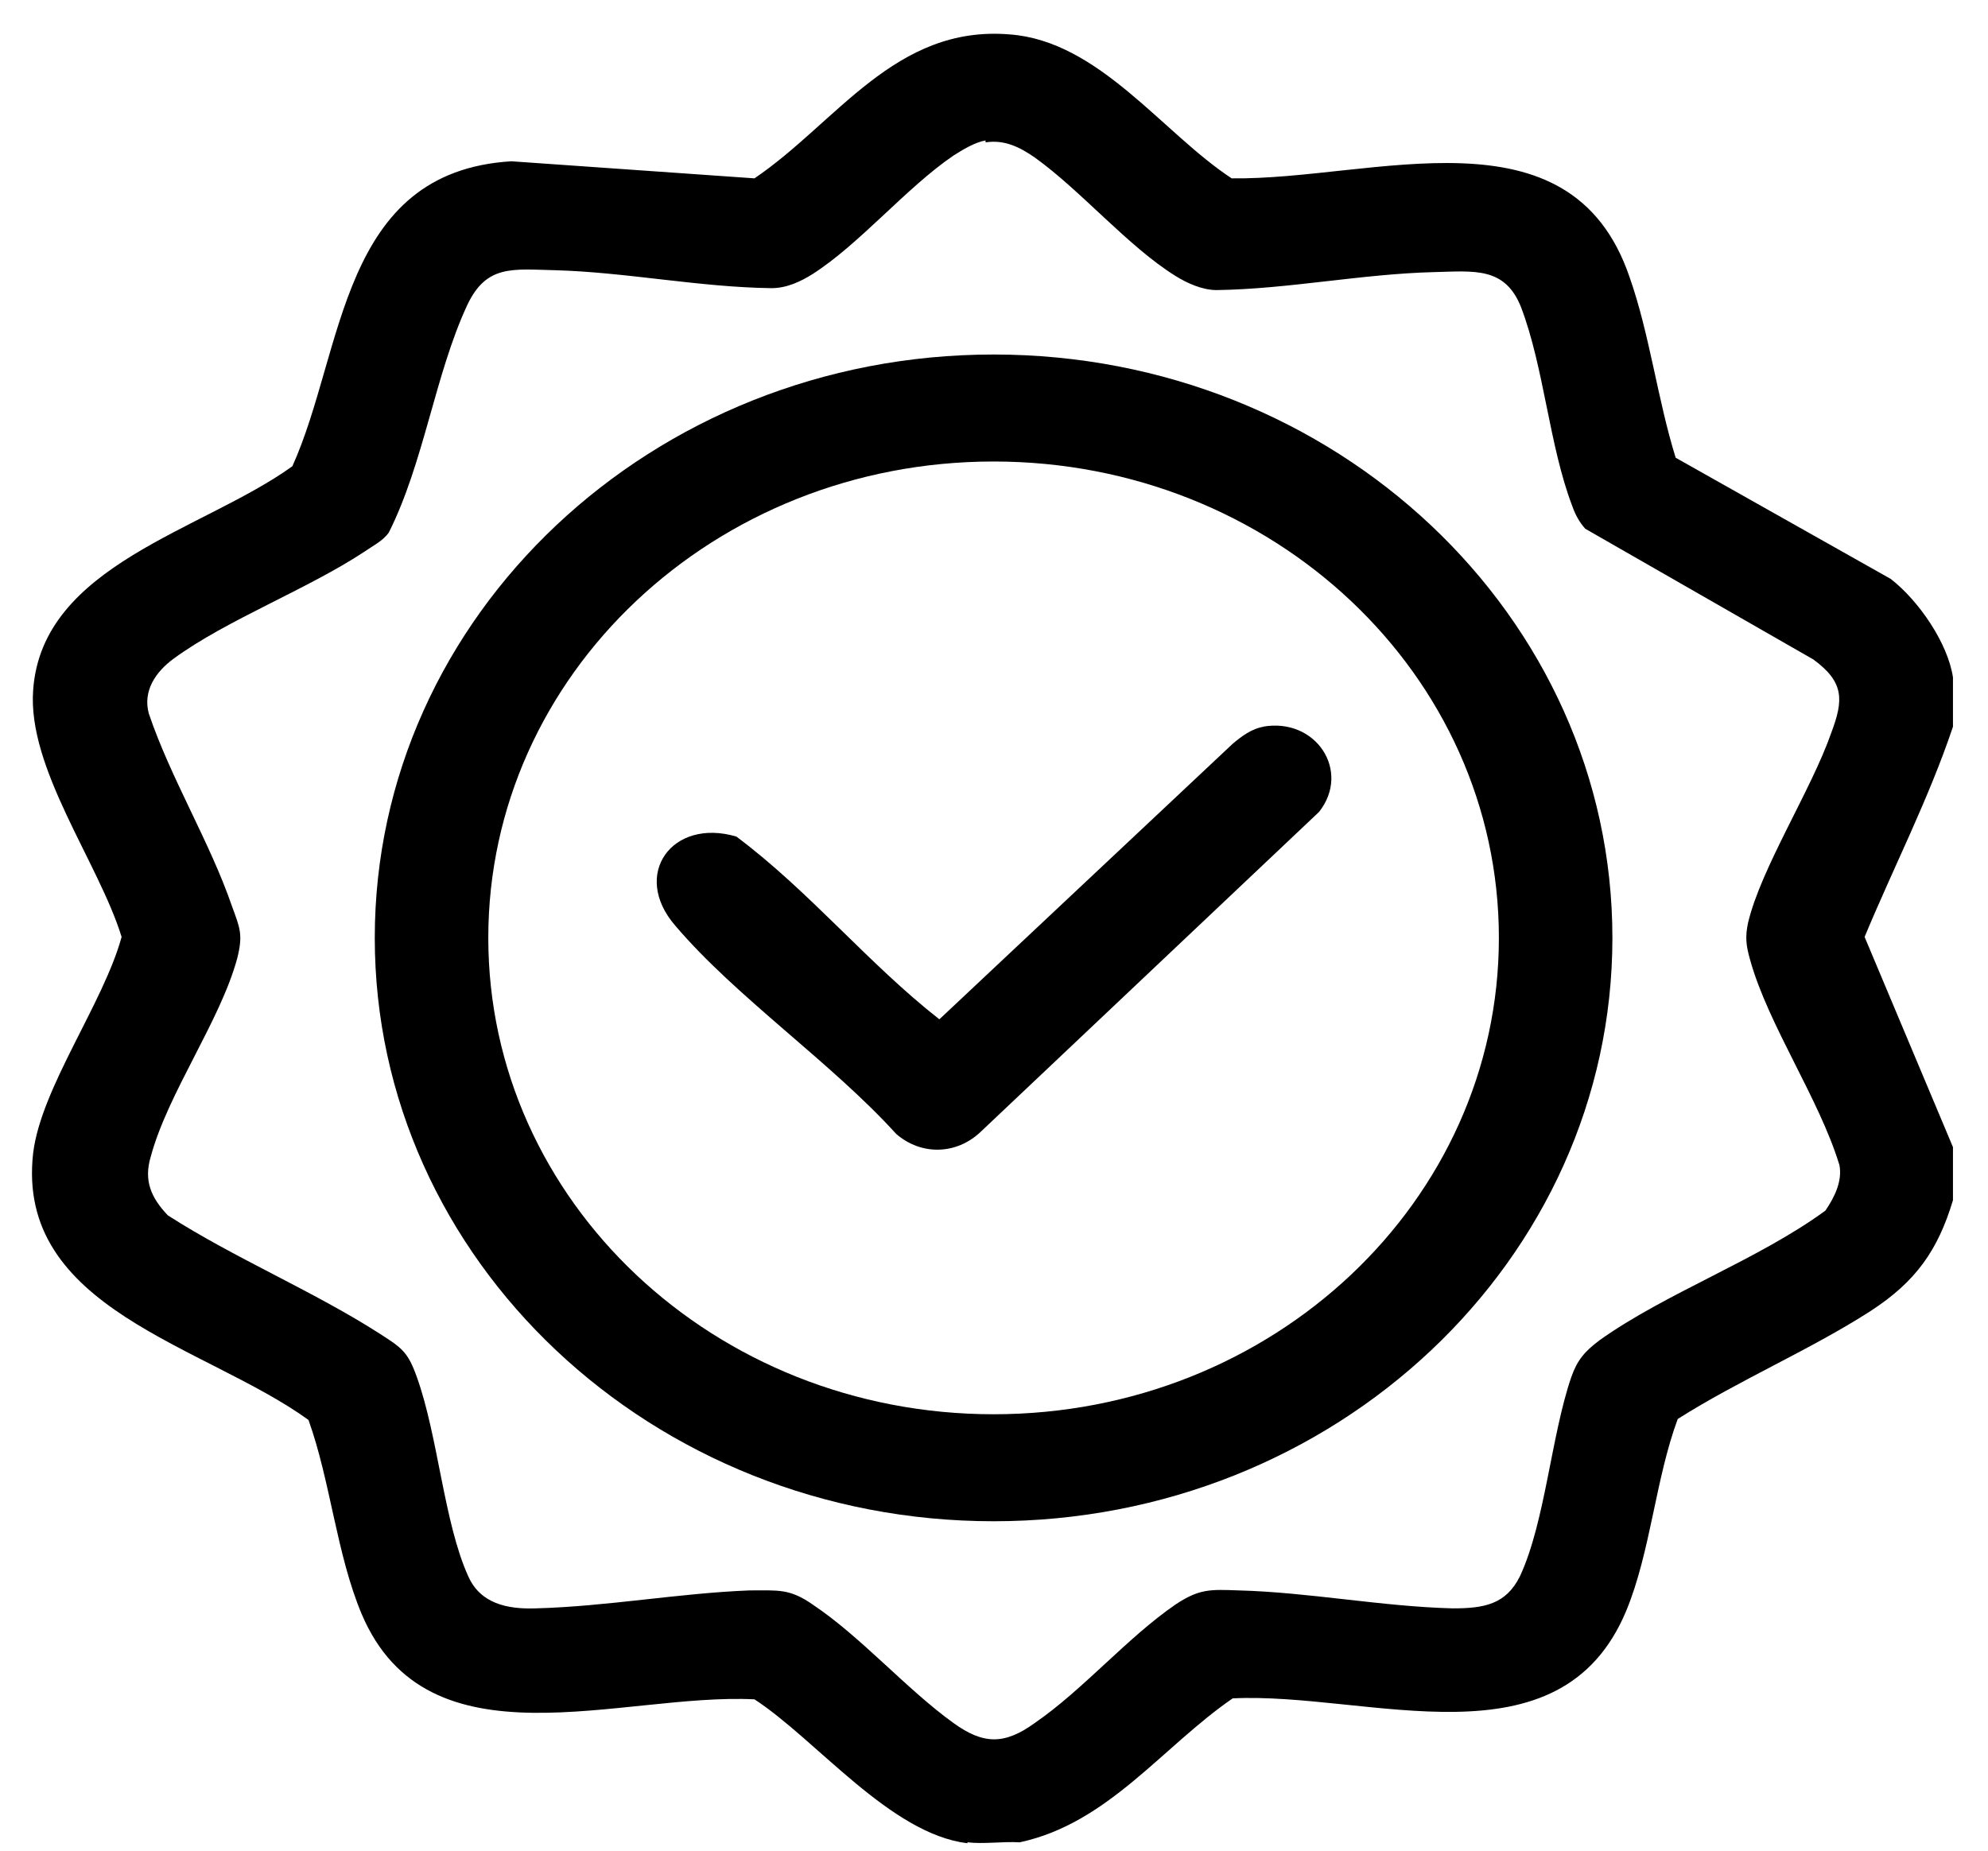 <svg width="29" height="27" viewBox="0 0 29 27" fill="none" xmlns="http://www.w3.org/2000/svg">
<path d="M14.113 26.892C12.985 26.754 11.915 25.386 11.006 24.792C9.057 24.695 6.244 25.828 5.276 23.548C4.91 22.678 4.822 21.614 4.5 20.716C2.99 19.624 0.221 19.099 0.484 16.819C0.602 15.866 1.51 14.636 1.774 13.669C1.437 12.578 0.396 11.21 0.484 10.063C0.616 8.239 2.961 7.742 4.265 6.802C5.027 5.116 4.954 2.505 7.46 2.353L11.006 2.602C12.208 1.787 13.058 0.363 14.729 0.502C16.033 0.598 16.956 1.939 17.967 2.602C20.033 2.629 22.906 1.51 23.77 4.039C24.063 4.868 24.181 5.835 24.444 6.678L27.581 8.446C27.991 8.764 28.416 9.386 28.489 9.883V10.602C28.137 11.652 27.625 12.647 27.2 13.669L28.489 16.736V17.51C28.269 18.242 27.947 18.698 27.287 19.127C26.408 19.693 25.368 20.135 24.474 20.702C24.151 21.572 24.078 22.636 23.726 23.493C22.759 25.828 19.96 24.681 17.982 24.778C16.956 25.483 16.165 26.602 14.875 26.878C14.626 26.864 14.348 26.906 14.113 26.878V26.892ZM14.377 2.049C14.216 2.077 14.04 2.187 13.908 2.27C13.219 2.74 12.545 3.555 11.856 3.997C11.68 4.108 11.475 4.204 11.255 4.204C10.2 4.191 9.131 3.97 8.09 3.942C7.475 3.928 7.094 3.859 6.815 4.453C6.346 5.462 6.185 6.747 5.672 7.769C5.584 7.894 5.438 7.963 5.32 8.046C4.485 8.598 3.313 9.04 2.536 9.607C2.272 9.8 2.082 10.077 2.17 10.408C2.492 11.362 3.064 12.287 3.386 13.227C3.503 13.545 3.547 13.641 3.459 13.987C3.21 14.899 2.448 15.949 2.199 16.875C2.096 17.22 2.199 17.469 2.448 17.731C3.415 18.353 4.573 18.837 5.54 19.458C5.863 19.666 5.95 19.721 6.082 20.094C6.39 20.951 6.478 22.222 6.83 22.995C7.006 23.396 7.401 23.479 7.812 23.465C8.852 23.438 9.893 23.244 10.933 23.203C11.358 23.203 11.519 23.175 11.856 23.41C12.56 23.88 13.219 24.64 13.908 25.137C14.348 25.455 14.655 25.455 15.095 25.137C15.798 24.654 16.443 23.893 17.146 23.41C17.498 23.175 17.659 23.189 18.07 23.203C19.096 23.23 20.151 23.438 21.191 23.465C21.645 23.465 21.968 23.41 22.173 22.995C22.539 22.208 22.627 20.951 22.92 20.094C23.008 19.845 23.111 19.721 23.331 19.555C24.298 18.864 25.646 18.381 26.628 17.662C26.76 17.469 26.877 17.234 26.833 16.999C26.54 16.032 25.793 14.954 25.529 14.001C25.47 13.793 25.456 13.669 25.5 13.462C25.69 12.66 26.423 11.527 26.716 10.685C26.892 10.215 26.906 9.952 26.452 9.621L23.125 7.714C23.038 7.617 22.979 7.507 22.935 7.382C22.598 6.498 22.525 5.365 22.188 4.481C21.953 3.887 21.499 3.956 20.913 3.97C19.858 3.997 18.788 4.218 17.747 4.232C17.542 4.232 17.322 4.135 17.146 4.025C16.458 3.597 15.769 2.781 15.095 2.298C14.875 2.146 14.655 2.035 14.377 2.077V2.049Z" fill="black"/>
<path d="M23.521 13.683C23.521 18.381 19.477 22.194 14.494 22.194C9.512 22.194 5.467 18.381 5.467 13.683C5.467 8.985 9.512 5.172 14.494 5.172C19.477 5.172 23.521 8.985 23.521 13.683ZM21.865 13.683C21.865 9.842 18.568 6.733 14.494 6.733C10.42 6.733 7.123 9.842 7.123 13.683C7.123 17.524 10.42 20.633 14.494 20.633C18.568 20.633 21.865 17.524 21.865 13.683Z" fill="black"/>
<path d="M18.422 10.602C19.198 10.464 19.711 11.251 19.242 11.845L14.303 16.515C13.952 16.847 13.439 16.861 13.073 16.543C12.12 15.493 10.742 14.553 9.849 13.503C9.204 12.757 9.805 11.928 10.742 12.205C11.812 13.006 12.662 14.056 13.703 14.871L17.982 10.851C18.114 10.74 18.26 10.63 18.436 10.602H18.422Z" fill="black"/>
</svg>
